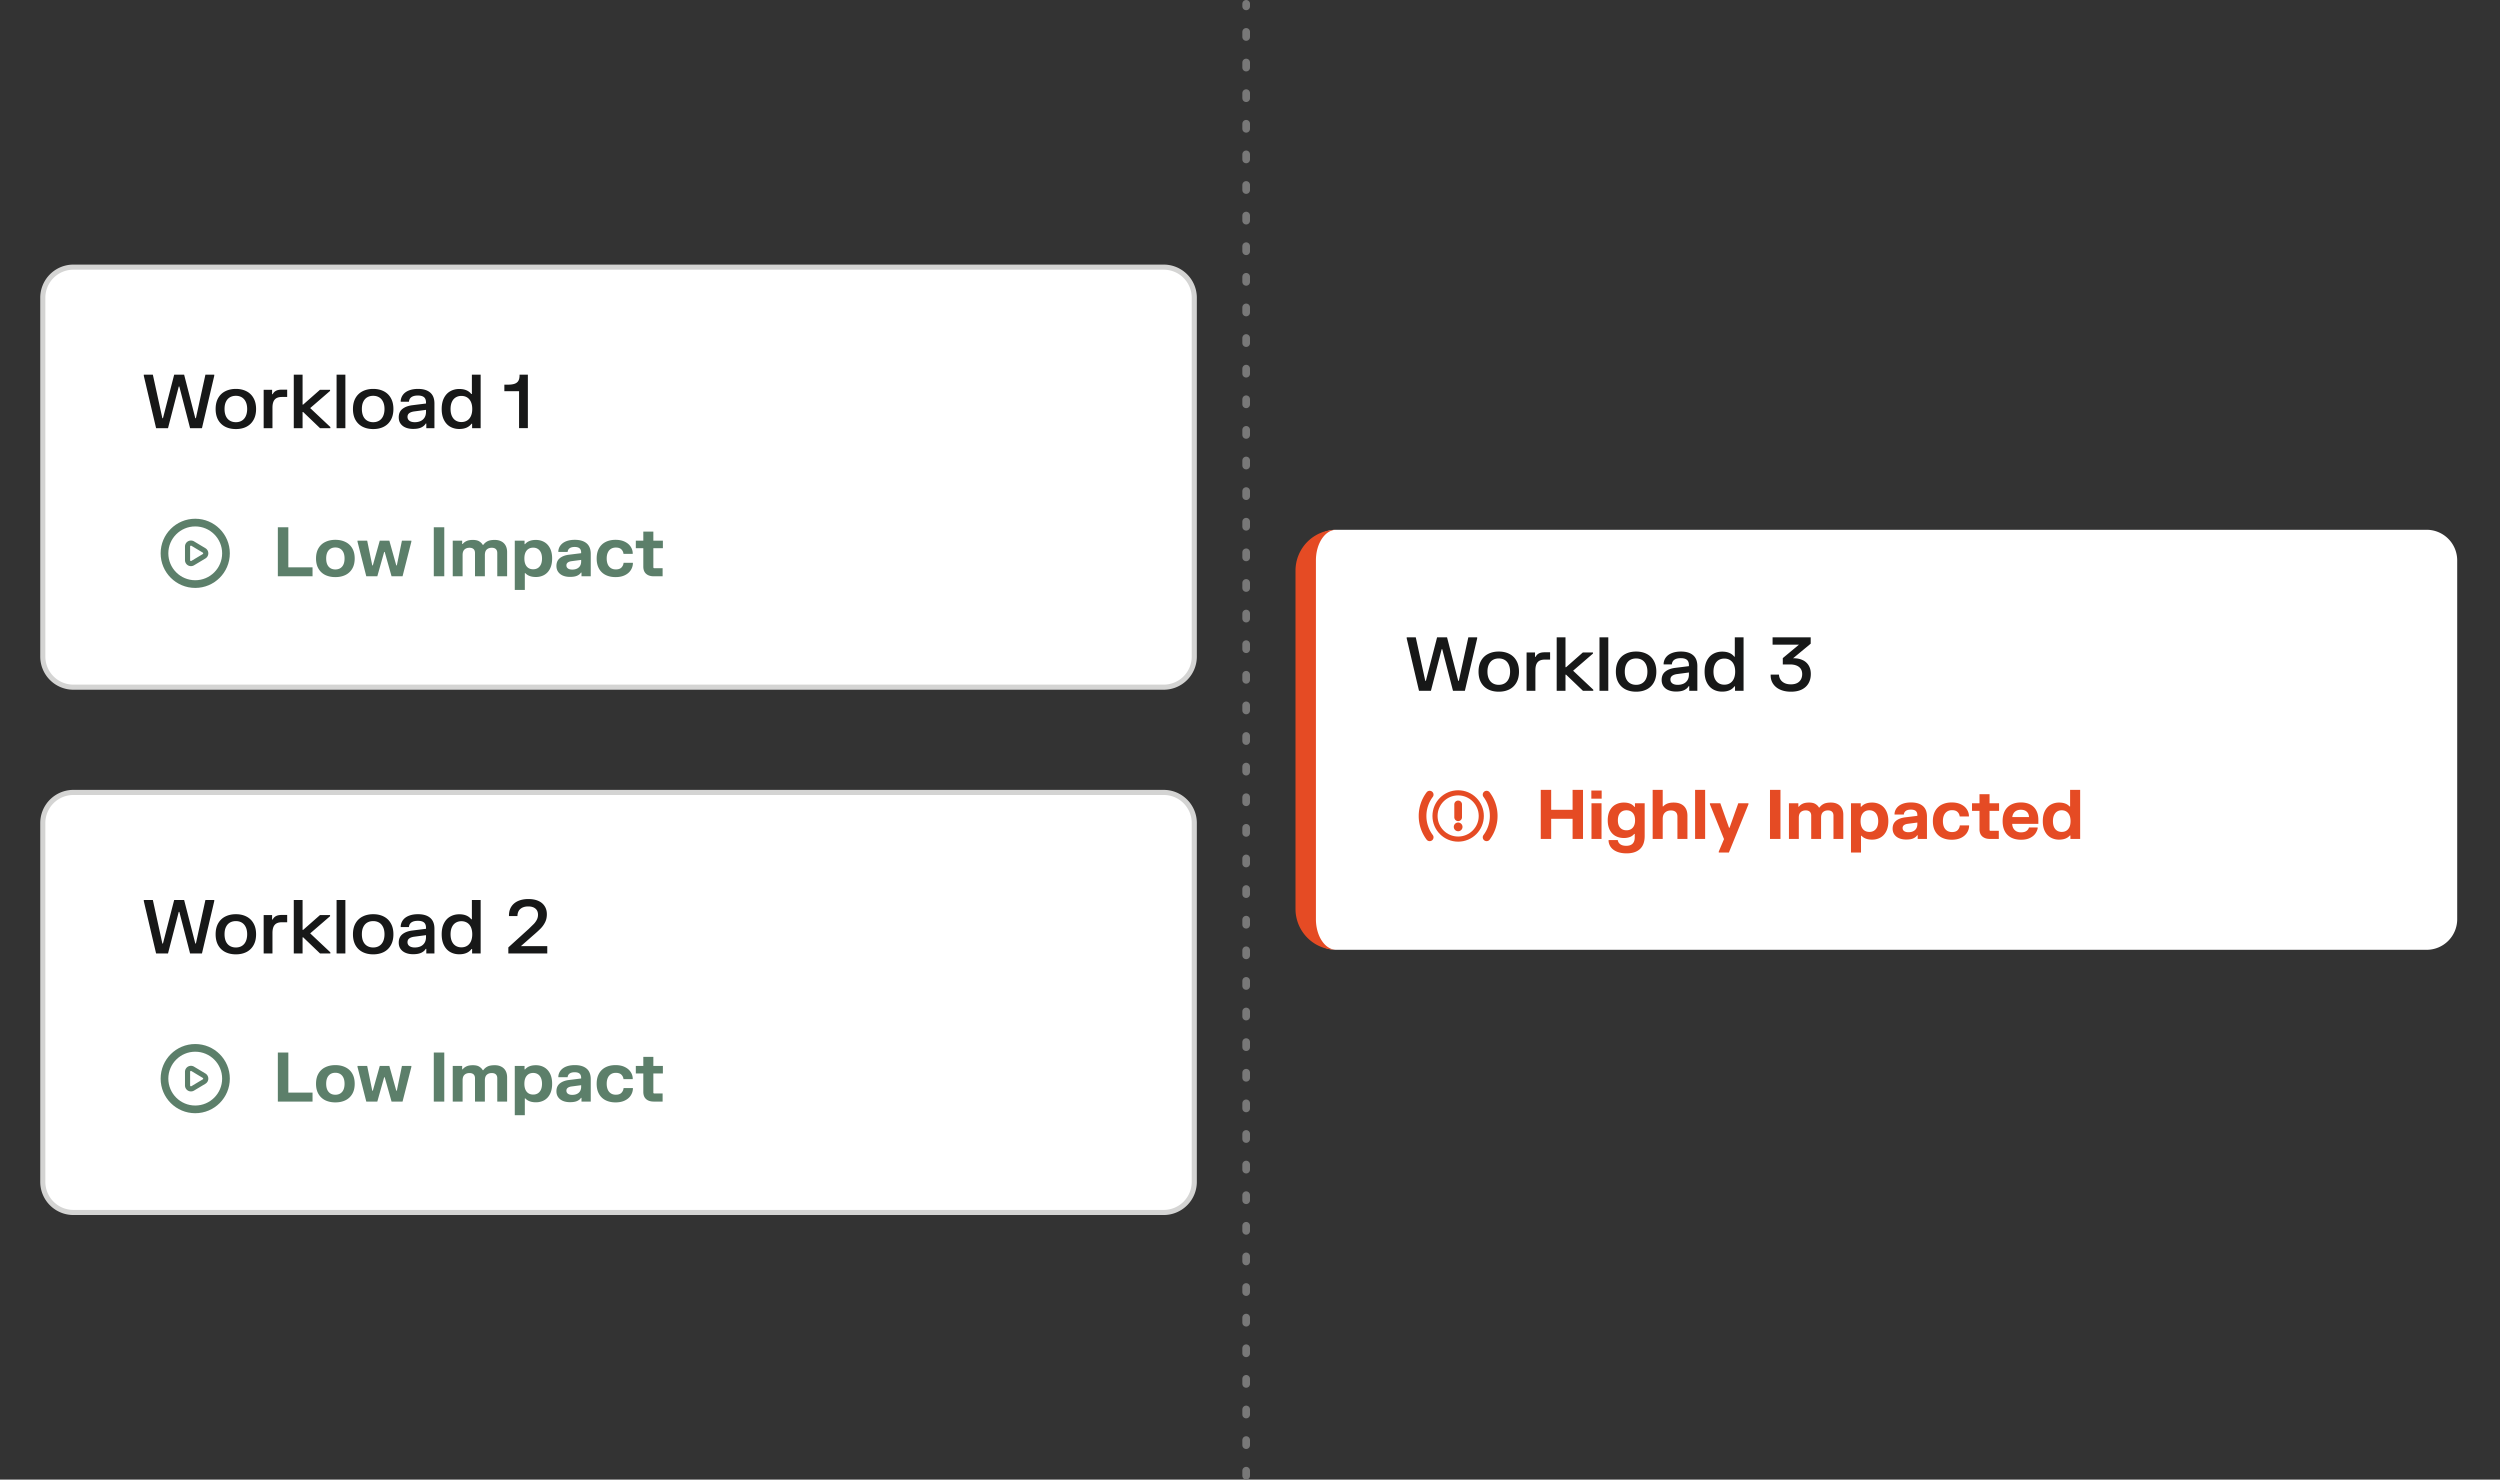<svg xmlns="http://www.w3.org/2000/svg" xmlns:v="https://vecta.io/nano" width="490" height="290" fill="none"><rect width="100%" height="100%" fill="#333333" stroke="none"/><style>.B{fill:#171818}.C{stroke-linejoin:round}.D{stroke-width:1.507}.E{stroke-width:1.005}.F{stroke-linecap:round}</style><g clip-path="url(#A)"><use href="#B" fill="#fff"></use><use href="#B" stroke="#d4d4d3"></use><path d="M29.958 73.438l1.864 8.532h.117l2.199-8.532h1.951l2.191 8.532h.116l1.864-8.532h1.733v.218l-2.41 10.265h-2.33l-2.104-8.154h-.116l-2.104 8.154h-2.337l-2.41-10.265v-.218h1.776zm12.305 6.727c0-.84.165-1.553.495-2.14s.801-1.039 1.398-1.34 1.289-.459 2.075-.459 1.471.153 2.068.459a3.22 3.22 0 0 1 1.39 1.34c.335.587.502 1.301.502 2.14s-.167 1.548-.502 2.14-.794 1.034-1.39 1.34-1.286.451-2.068.451-1.478-.15-2.075-.451a3.32 3.32 0 0 1-1.398-1.34c-.33-.592-.495-1.306-.495-2.14zm1.747 0c0 .549.09 1.017.269 1.405s.444.682.779.881.726.299 1.172.299.835-.1 1.165-.299.592-.493.772-.881.277-.857.277-1.405-.092-1.017-.277-1.405-.437-.682-.772-.881-.718-.299-1.165-.299-.844.1-1.179.299-.587.493-.772.881-.269.852-.269 1.405zm9.321-3.764v.866h.116c.141-.291.352-.512.633-.663s.667-.233 1.158-.233h1.048v1.434h-1.041c-.636 0-1.102.17-1.398.51s-.444.869-.444 1.587v4.019h-1.725v-7.521h1.653zm5.974-2.963v5.861h.116l3.291-2.898h1.98v.218l-3.895 3.364 3.953 3.72v.218h-2.024l-3.305-3.167h-.116v3.167H57.58V73.438h1.725zm8.389 0v10.484h-1.725V73.438h1.725zm1.486 6.727c0-.84.165-1.553.495-2.14s.801-1.039 1.398-1.34 1.289-.459 2.075-.459 1.471.153 2.068.459a3.22 3.22 0 0 1 1.39 1.34c.335.587.502 1.301.502 2.14s-.168 1.548-.502 2.14-.793 1.034-1.39 1.34-1.286.451-2.068.451-1.478-.15-2.075-.451a3.32 3.32 0 0 1-1.398-1.34c-.33-.592-.495-1.306-.495-2.14zm1.747 0c0 .549.09 1.017.269 1.405s.444.682.779.881.726.299 1.172.299.835-.1 1.165-.299.592-.493.772-.881.277-.857.277-1.405-.092-1.017-.277-1.405-.437-.682-.772-.881-.718-.299-1.165-.299-.845.1-1.179.299-.587.493-.772.881-.269.852-.269 1.405zm7.611-1.638c.053-.471.221-.878.502-1.223s.667-.609 1.158-.794 1.068-.284 1.733-.284c1.029 0 1.823.238 2.381.713s.837 1.189.837 2.155v4.827h-1.594v-.903h-.116c-.165.301-.447.551-.845.75s-.939.298-1.624.298c-.558 0-1.051-.09-1.478-.269s-.752-.439-.99-.779-.349-.752-.349-1.223c0-.714.24-1.262.721-1.645s1.128-.626 1.944-.728l2.679-.335v-.182c0-.485-.131-.837-.393-1.056s-.662-.328-1.201-.328-.951.102-1.252.306-.463.51-.502.917h-1.609v-.218zm1.332 3.174c0 .325.126.582.379.772s.609.277 1.056.277c.422 0 .798-.075 1.129-.226a1.75 1.75 0 0 0 .779-.684c.189-.306.284-.682.284-1.128v-.379l-2.308.306c-.422.058-.747.172-.975.342s-.342.41-.342.721zm14.337 2.22h-1.674v-.874h-.117c-.51.689-1.31 1.034-2.403 1.034-.655 0-1.242-.146-1.762-.437s-.93-.738-1.23-1.325-.451-1.306-.451-2.155.15-1.575.451-2.162.711-1.027 1.23-1.318 1.107-.444 1.762-.444c1.058 0 1.844.328 2.359.983h.116v-3.786h1.718v10.484zm-5.897-3.757c0 .539.087 1 .262 1.383s.422.675.743.874a2.08 2.08 0 0 0 1.121.299c.427 0 .801-.1 1.121-.299s.568-.49.742-.874.262-.845.262-1.383-.087-1.007-.262-1.391-.422-.675-.742-.874-.694-.298-1.121-.298a2.08 2.08 0 0 0-1.121.298c-.32.199-.568.49-.743.874s-.262.847-.262 1.391zm10.542-4.769h.67c.592 0 1.056-.066 1.391-.197s.57-.335.706-.597c.141-.262.211-.607.211-1.034v-.131h1.631v10.484h-1.726v-7.251h-2.883v-1.274z" class="B"></path><g stroke="#5c7f6a" class="C"><circle cx="38.266" cy="108.453" r="6.027" class="D"></circle><use href="#C" class="E"></use></g><path d="M56.512 103.343v7.855h4.745v1.755h-6.8v-9.61h2.055zm5.429 6.12c0-.788.16-1.455.48-2.002s.765-.959 1.335-1.235 1.232-.42 1.975-.42 1.399.14 1.969.42a3.05 3.05 0 0 1 1.341 1.235c.32.547.48 1.214.48 2.002s-.16 1.448-.48 1.995a3.1 3.1 0 0 1-1.341 1.242c-.569.275-1.226.413-1.969.413s-1.401-.138-1.975-.413a3.11 3.11 0 0 1-1.335-1.242c-.32-.547-.48-1.212-.48-1.995zm1.989 0c0 .689.16 1.221.48 1.595.32.369.761.554 1.321.554s1.001-.185 1.321-.554c.32-.374.481-.906.481-1.595s-.16-1.221-.481-1.595-.761-.561-1.321-.561-1.001.187-1.321.561-.48.905-.48 1.595zm8.035-3.497l1.001 4.858h.107l1.361-4.858h1.875l1.361 4.858h.107l1.001-4.858h1.849v.2l-1.728 6.787h-2.156l-1.341-4.772h-.107l-1.341 4.772h-2.162l-1.722-6.787v-.2h1.895zm15.113-2.623v9.61h-2.055v-9.61h2.055zm3.506 2.623v.661h.107c.165-.227.405-.416.721-.568s.743-.233 1.268-.233c.538 0 .959.095 1.261.287s.532.416.674.687h.107a2.25 2.25 0 0 1 .828-.714c.338-.174.814-.26 1.428-.26.498 0 .93.098 1.295.293a1.96 1.96 0 0 1 .834.821c.191.356.287.779.287 1.268v4.745h-1.929v-4.558c0-.334-.091-.589-.274-.767s-.449-.267-.801-.267c-.409 0-.739.115-.988.347s-.367.589-.367 1.087v4.158H93.1v-4.558c0-.338-.091-.594-.274-.767s-.445-.267-.801-.267c-.409 0-.739.115-.988.347s-.367.589-.367 1.087v4.158h-1.935v-6.987h1.849zm10.312 0h1.916v.681h.106c.463-.548 1.168-.821 2.116-.821.601 0 1.141.135 1.622.407.48.267.861.674 1.141 1.221s.42 1.212.42 2.009-.14 1.468-.42 2.015-.661.948-1.141 1.215-1.021.4-1.622.4c-.917 0-1.606-.253-2.069-.761h-.1v3.291h-1.969v-9.657zm1.882 3.497c0 .676.154 1.199.461 1.568s.734.547 1.268.547c.347 0 .649-.08.907-.24.263-.165.465-.405.608-.721s.213-.705.213-1.154-.071-.832-.213-1.148-.345-.563-.608-.727c-.258-.165-.56-.247-.907-.247-.534 0-.957.184-1.268.554s-.461.892-.461 1.568zm6.657-1.488c.048-.436.206-.817.473-1.142s.634-.582 1.102-.76 1.025-.267 1.661-.267c.992 0 1.76.229 2.303.687s.814 1.152.814 2.082v4.378h-1.815v-.721h-.107c-.143.241-.385.441-.728.601s-.814.24-1.414.24c-.53 0-.995-.084-1.395-.253s-.712-.421-.935-.741-.333-.708-.333-1.148c0-.663.224-1.175.674-1.535s1.057-.585 1.808-.674l2.363-.294v-.126c0-.379-.105-.654-.314-.828-.204-.178-.52-.267-.947-.267s-.752.082-.988.247-.369.405-.401.721h-1.821v-.2zm1.581 2.843c0 .253.1.453.3.6s.485.22.841.22c.53 0 .952-.135 1.268-.407s.481-.676.481-1.201v-.287l-1.915.254c-.303.044-.541.133-.715.267a.66.66 0 0 0-.26.554zm5.931-1.355c0-.792.155-1.462.467-2.009s.745-.959 1.301-1.235 1.201-.413 1.936-.413c.68 0 1.27.118 1.768.353s.881.543 1.148.935a2.41 2.41 0 0 1 .447 1.261v.2h-1.809c-.035-.342-.173-.634-.413-.874s-.603-.36-1.088-.36c-.365 0-.683.084-.954.253s-.474.409-.621.734-.214.705-.214 1.155.072.836.214 1.161.354.565.621.734.589.247.954.247c.494 0 .861-.125 1.101-.374s.385-.562.42-.927h1.822v.2a2.62 2.62 0 0 1-.46 1.308c-.267.396-.652.712-1.155.948s-1.092.353-1.781.353c-.735 0-1.38-.138-1.936-.413s-.99-.686-1.301-1.228c-.312-.548-.467-1.217-.467-2.009zm9.141-3.497v-1.775h1.968v1.775h1.869v1.481h-1.869v3.811l.107.107h1.709v1.588h-1.735c-.641 0-1.144-.164-1.509-.494s-.54-.801-.54-1.415v-3.597h-1.468v-1.481h1.468z" fill="#5c7f6a"></path><use href="#D" fill="#fff"></use><use href="#D" stroke="#d4d4d3"></use><path d="M29.958 176.395l1.864 8.533h.117l2.199-8.533h1.951l2.191 8.533h.116l1.864-8.533h1.733v.219l-2.41 10.265h-2.33l-2.104-8.154h-.116l-2.104 8.154h-2.337l-2.41-10.265v-.219h1.776zm12.305 6.727c0-.839.165-1.553.495-2.14.335-.592.801-1.039 1.398-1.34s1.289-.458 2.075-.458 1.471.152 2.068.458 1.06.748 1.39 1.34c.335.587.502 1.301.502 2.14s-.167 1.549-.502 2.141c-.33.587-.794 1.033-1.39 1.339-.597.301-1.286.452-2.068.452s-1.478-.151-2.075-.452a3.32 3.32 0 0 1-1.398-1.339c-.33-.592-.495-1.306-.495-2.141zm1.747 0c0 .549.09 1.017.269 1.405s.444.682.779.881.726.299 1.172.299.835-.1 1.165-.299.592-.492.772-.881.277-.856.277-1.405-.092-1.017-.277-1.405-.437-.682-.772-.881-.718-.298-1.165-.298-.844.099-1.179.298-.587.493-.772.881-.269.852-.269 1.405zm9.321-3.764v.867h.116c.141-.292.352-.512.633-.663s.667-.233 1.158-.233h1.048v1.434h-1.041c-.636 0-1.102.17-1.398.51s-.444.869-.444 1.587v4.019h-1.725v-7.521h1.653zm5.974-2.963v5.861h.116l3.291-2.898h1.98v.219l-3.895 3.363 3.953 3.72v.219h-2.024l-3.305-3.167h-.116v3.167H57.58v-10.484h1.725zm8.389 0v10.484h-1.725v-10.484h1.725zm1.486 6.727c0-.839.165-1.553.495-2.14.335-.592.801-1.039 1.398-1.34s1.289-.458 2.075-.458 1.471.152 2.068.458a3.22 3.22 0 0 1 1.39 1.34c.335.587.502 1.301.502 2.14s-.168 1.549-.502 2.141c-.33.587-.793 1.033-1.39 1.339-.597.301-1.286.452-2.068.452s-1.478-.151-2.075-.452a3.32 3.32 0 0 1-1.398-1.339c-.33-.592-.495-1.306-.495-2.141zm1.747 0c0 .549.09 1.017.269 1.405s.444.682.779.881.726.299 1.172.299.835-.1 1.165-.299.592-.492.772-.881.277-.856.277-1.405-.092-1.017-.277-1.405-.437-.682-.772-.881-.718-.298-1.165-.298-.845.099-1.179.298-.587.493-.772.881-.269.852-.269 1.405zm7.611-1.638c.053-.471.221-.878.502-1.223s.667-.609 1.158-.793c.49-.19 1.068-.284 1.733-.284 1.029 0 1.823.237 2.381.713s.837 1.189.837 2.155v4.827h-1.594v-.903h-.116c-.165.301-.447.551-.845.75s-.939.299-1.624.299c-.558 0-1.051-.09-1.478-.27s-.752-.439-.99-.779-.349-.752-.349-1.223c0-.713.24-1.262.721-1.645s1.128-.626 1.944-.728l2.679-.335v-.182c0-.486-.131-.837-.393-1.056s-.662-.328-1.201-.328-.951.102-1.252.306-.463.51-.502.918h-1.609v-.219zm1.332 3.174a.91.91 0 0 0 .379.772c.257.185.609.277 1.056.277.422 0 .798-.075 1.129-.226s.59-.378.779-.684.284-.682.284-1.129v-.378l-2.308.305c-.422.059-.747.173-.975.343s-.342.41-.342.72zm14.337 2.221h-1.674v-.874h-.117c-.51.689-1.31 1.034-2.403 1.034-.655 0-1.242-.146-1.762-.437s-.93-.737-1.23-1.325-.451-1.305-.451-2.155.15-1.575.451-2.162.711-1.027 1.23-1.318 1.107-.444 1.762-.444c1.058 0 1.844.328 2.359.983h.116v-3.786h1.718v10.484zm-5.897-3.757c0 .539.087 1 .262 1.384s.422.674.743.873.694.299 1.121.299.801-.1 1.121-.299.568-.49.742-.873.262-.845.262-1.384-.087-1.007-.262-1.39-.422-.675-.742-.874a2.08 2.08 0 0 0-1.121-.298 2.08 2.08 0 0 0-1.121.298c-.32.199-.568.49-.743.874s-.262.847-.262 1.39zm11.447-3.793c.019-.655.187-1.216.502-1.682s.762-.827 1.325-1.07c.568-.242 1.228-.364 1.98-.364s1.393.119 1.937.357.958.582 1.245 1.034c.291.446.437.98.437 1.601 0 .583-.117 1.105-.35 1.566s-.527.871-.881 1.23-.869.828-1.543 1.405l-2.308 2.031h5.162v1.442h-7.63v-1.187l3.989-3.618 1.034-1.012c.248-.272.442-.551.583-.837.14-.292.211-.602.211-.932 0-.51-.165-.908-.495-1.194s-.801-.437-1.413-.437c-.645 0-1.157.16-1.536.481-.378.315-.575.783-.589 1.405h-1.66v-.219z" class="B"></path><g stroke="#5c7f6a" class="C"><circle cx="38.266" cy="211.41" r="6.027" class="D"></circle><path d="M36.759 210.072a.67.67 0 0 1 1.014-.574l2.23 1.338a.67.67 0 0 1 0 1.149l-2.23 1.338a.67.67 0 0 1-1.014-.574v-2.677z" class="E"></path></g><path d="M56.512 206.3v7.855h4.745v1.755h-6.8v-9.61h2.055zm5.429 6.12c0-.788.16-1.455.48-2.002a3.06 3.06 0 0 1 1.335-1.235c.574-.28 1.232-.42 1.975-.42s1.399.14 1.969.42 1.021.688 1.341 1.235.48 1.214.48 2.002-.16 1.448-.48 1.995a3.1 3.1 0 0 1-1.341 1.242c-.569.275-1.226.413-1.969.413s-1.401-.138-1.975-.413a3.11 3.11 0 0 1-1.335-1.242c-.32-.547-.48-1.212-.48-1.995zm1.989 0c0 .689.16 1.221.48 1.595s.761.554 1.321.554 1.001-.185 1.321-.554.481-.906.481-1.595-.16-1.221-.481-1.595-.761-.561-1.321-.561-1.001.187-1.321.561-.48.905-.48 1.595zm8.035-3.497l1.001 4.858h.107l1.361-4.858h1.875l1.361 4.858h.107l1.001-4.858h1.849v.2l-1.728 6.787h-2.156l-1.341-4.771h-.107l-1.341 4.771h-2.162l-1.722-6.787v-.2h1.895zm15.113-2.623v9.61h-2.055v-9.61h2.055zm3.506 2.623v.661h.107c.165-.227.405-.416.721-.568s.743-.233 1.268-.233c.538 0 .959.095 1.261.287s.532.416.674.687h.107c.214-.302.489-.541.828-.714s.814-.26 1.428-.26c.498 0 .93.098 1.295.293a1.96 1.96 0 0 1 .834.821c.191.356.287.779.287 1.268v4.745h-1.929v-4.558c0-.334-.091-.589-.274-.767s-.449-.267-.801-.267c-.409 0-.739.115-.988.347s-.367.589-.367 1.087v4.158H93.1v-4.558c0-.338-.091-.594-.274-.767s-.445-.267-.801-.267c-.409 0-.739.115-.988.347s-.367.589-.367 1.087v4.158h-1.935v-6.987h1.849zm10.312 0h1.916v.681h.106c.463-.548 1.168-.821 2.116-.821.601 0 1.141.135 1.622.407s.861.674 1.141 1.221.42 1.212.42 2.009-.14 1.468-.42 2.015-.661.948-1.141 1.215-1.021.4-1.622.4c-.917 0-1.606-.253-2.069-.76h-.1v3.29h-1.969v-9.657zm1.882 3.497c0 .676.154 1.199.461 1.568s.734.547 1.268.547c.347 0 .649-.08.907-.24.263-.164.465-.405.608-.721s.213-.705.213-1.154-.071-.832-.213-1.148-.345-.563-.608-.727c-.258-.165-.56-.247-.907-.247-.534 0-.957.184-1.268.554s-.461.892-.461 1.568zm6.657-1.488c.048-.436.206-.817.473-1.142s.634-.582 1.102-.76 1.025-.267 1.661-.267c.992 0 1.76.229 2.303.687s.814 1.152.814 2.082v4.378h-1.815v-.721h-.107c-.143.241-.385.441-.728.601s-.814.24-1.414.24c-.53 0-.995-.084-1.395-.253s-.712-.421-.935-.741-.333-.707-.333-1.148c0-.663.224-1.175.674-1.535s1.057-.585 1.808-.674l2.363-.294v-.126c0-.379-.105-.654-.314-.828-.204-.178-.52-.267-.947-.267s-.752.082-.988.247-.369.405-.401.721h-1.821v-.2zm1.581 2.843c0 .253.1.453.3.6s.485.22.841.22c.53 0 .952-.135 1.268-.407s.481-.676.481-1.201v-.287l-1.915.254c-.303.044-.541.133-.715.267a.66.66 0 0 0-.26.554zm5.931-1.355c0-.792.155-1.462.467-2.009s.745-.959 1.301-1.235 1.201-.413 1.936-.413c.68 0 1.27.118 1.768.353s.881.543 1.148.935a2.41 2.41 0 0 1 .447 1.261v.2h-1.809c-.035-.342-.173-.634-.413-.874s-.603-.36-1.088-.36c-.365 0-.683.084-.954.253a1.62 1.62 0 0 0-.621.734c-.142.321-.214.705-.214 1.155s.072.836.214 1.161.354.565.621.734.589.247.954.247c.494 0 .861-.124 1.101-.374s.385-.562.42-.927h1.822v.2a2.62 2.62 0 0 1-.46 1.308c-.267.396-.652.712-1.155.948s-1.092.353-1.781.353c-.735 0-1.38-.138-1.936-.413s-.99-.686-1.301-1.228c-.312-.548-.467-1.217-.467-2.009zm9.141-3.497v-1.775h1.968v1.775h1.869v1.481h-1.869v3.811l.107.107h1.709v1.588h-1.735c-.641 0-1.144-.164-1.509-.494s-.54-.801-.54-1.415v-3.597h-1.468v-1.481h1.468z" fill="#5c7f6a"></path><path stroke="#787878" stroke-width="1.5" stroke-dasharray="1 5" d="M244.25 289.25V.75" class="F"></path><path d="M255.92 109.836a6 6 0 0 1 6-6h213.691a6 6 0 0 1 6 6v70.327a6 6 0 0 1-6 6H261.92a6 6 0 0 1-6-6v-70.327z" fill="#fff"></path><path d="M255.92 103.836h225.691H255.92zm225.691 82.327H255.92h225.691zm-219.691 0a8 8 0 0 1-8-8v-66.327a8 8 0 0 1 8-8c-2.209 0-4 2.686-4 6v70.327c0 3.314 1.791 6 4 6zm219.691-82.327v82.327-82.327z" fill="#e54b24"></path><path d="M277.489 124.915l1.864 8.532h.117l2.198-8.532h1.951l2.192 8.532h.116l1.864-8.532h1.733v.218l-2.41 10.265h-2.33l-2.104-8.154h-.116l-2.104 8.154h-2.337l-2.41-10.265v-.218h1.776zm12.305 6.727c0-.84.165-1.553.495-2.141.335-.592.801-1.038 1.398-1.339.597-.306 1.289-.459 2.075-.459s1.47.153 2.067.459a3.22 3.22 0 0 1 1.391 1.339c.335.588.502 1.301.502 2.141s-.167 1.548-.502 2.14a3.28 3.28 0 0 1-1.391 1.34c-.597.301-1.286.451-2.067.451s-1.478-.15-2.075-.451c-.597-.306-1.063-.753-1.398-1.34-.33-.592-.495-1.305-.495-2.14zm1.747 0c0 .548.09 1.017.27 1.405s.444.682.779.881.725.298 1.172.298.835-.099 1.165-.298.592-.493.771-.881c.185-.388.277-.857.277-1.405s-.092-1.017-.277-1.405c-.179-.389-.436-.682-.771-.881s-.719-.299-1.165-.299c-.452 0-.845.1-1.18.299s-.587.492-.771.881c-.18.383-.27.851-.27 1.405zm9.322-3.764v.866h.116c.141-.291.352-.512.633-.662.282-.156.668-.233 1.158-.233h1.048v1.434h-1.041c-.636 0-1.102.17-1.398.51s-.444.868-.444 1.587v4.018h-1.725v-7.52h1.653zm5.973-2.963v5.86h.117l3.291-2.897h1.98v.218l-3.895 3.364 3.953 3.72v.218h-2.024l-3.305-3.167h-.117v3.167h-1.725v-10.483h1.725zm8.39 0v10.483H313.5v-10.483h1.726zm1.485 6.727c0-.84.165-1.553.495-2.141s.801-1.038 1.398-1.339c.597-.306 1.289-.459 2.075-.459s1.471.153 2.068.459a3.22 3.22 0 0 1 1.39 1.339c.335.588.503 1.301.503 2.141s-.168 1.548-.503 2.14a3.28 3.28 0 0 1-1.39 1.34c-.597.301-1.286.451-2.068.451s-1.478-.15-2.075-.451c-.597-.306-1.063-.753-1.398-1.34-.33-.592-.495-1.305-.495-2.14zm1.748 0c0 .548.089 1.017.269 1.405s.444.682.779.881.726.298 1.172.298.835-.099 1.165-.298a1.94 1.94 0 0 0 .772-.881c.184-.388.276-.857.276-1.405s-.092-1.017-.276-1.405-.437-.682-.772-.881-.718-.299-1.165-.299-.844.1-1.179.299-.588.492-.772.881c-.18.383-.269.851-.269 1.405zm7.611-1.638c.053-.471.22-.879.502-1.223s.667-.61 1.158-.794 1.067-.284 1.732-.284c1.029 0 1.823.238 2.381.714.558.47.837 1.189.837 2.155v4.826h-1.594v-.902h-.117c-.165.301-.446.551-.844.75s-.939.298-1.624.298c-.558 0-1.051-.09-1.478-.269s-.752-.44-.99-.779c-.233-.345-.349-.753-.349-1.223 0-.714.24-1.262.721-1.646s1.128-.626 1.943-.728l2.68-.335v-.182c0-.485-.131-.837-.394-1.055s-.662-.328-1.201-.328-.951.102-1.252.306c-.296.204-.464.509-.502.917h-1.609v-.218zm1.332 3.174c0 .325.126.582.379.772.257.184.609.276 1.055.276.422 0 .799-.075 1.129-.225s.589-.379.779-.685.284-.682.284-1.128v-.379l-2.308.306c-.423.058-.748.172-.976.342s-.342.41-.342.721zm14.337 2.22h-1.675v-.873h-.116c-.51.689-1.311 1.034-2.403 1.034-.655 0-1.242-.146-1.762-.437-.519-.296-.929-.738-1.23-1.325s-.451-1.306-.451-2.155.15-1.575.451-2.162.711-1.027 1.23-1.318c.52-.296 1.107-.444 1.762-.444 1.058 0 1.845.327 2.359.983h.117v-3.786h1.718v10.483zm-5.897-3.756c0 .539.087 1 .262 1.383s.422.675.742.874.694.298 1.122.298.8-.099 1.121-.298.568-.491.742-.874.262-.844.262-1.383-.087-1.007-.262-1.391a1.94 1.94 0 0 0-.742-.873c-.321-.199-.694-.299-1.121-.299s-.801.1-1.122.299a1.94 1.94 0 0 0-.742.873c-.175.384-.262.847-.262 1.391zm19.055-6.727v1.245l-3.458 2.861h.153c.635 0 1.203.116 1.703.349a2.65 2.65 0 0 1 1.187 1.034c.291.461.437 1.027.437 1.696 0 .714-.156 1.333-.466 1.857s-.75.92-1.333 1.201-1.278.415-2.089.415c-.801 0-1.502-.133-2.104-.4s-1.058-.646-1.383-1.121-.486-1.015-.495-1.617v-.218h1.63c.015.374.117.706.306.997s.456.512.801.677.757.241 1.223.241c.709 0 1.255-.18 1.638-.539s.578-.854.583-1.471c0-.606-.209-1.072-.626-1.398s-1.01-.495-1.777-.495h-1.398v-1.237l3.167-2.636h-5.169v-1.441h7.47z" class="B"></path><g stroke="#e54b24" class="C"><path d="M285.797 155.395h0c2.505 0 4.535 2.029 4.535 4.534h0c0 2.505-2.03 4.534-4.535 4.534h0c-2.505 0-4.534-2.029-4.534-4.534h0c0-2.505 2.029-4.534 4.534-4.534z" class="E"></path><g class="D F"><path d="M285.797 160.183v-2.519m0 4.305c-.056 0-.101.045-.1.1s.045.101.1.101.101-.045.101-.101a.1.1 0 0 0-.101-.1m5.576-6.219c1.86 2.472 1.86 5.888 0 8.361m-11.156 0c-1.86-2.473-1.86-5.889 0-8.361"></path></g></g><path d="M304.03 154.82v3.904h4.198v-3.904h2.042v9.61h-2.042v-3.951h-4.198v3.951h-2.042v-9.61h2.042zm9.87 2.622v6.988h-1.969v-6.988h1.969zm.027-2.502v1.601h-2.023v-1.601h2.023zm8.43 8.942c0 1.113-.307 1.954-.921 2.523s-1.488.854-2.622.854c-.717 0-1.335-.104-1.856-.313s-.916-.496-1.201-.861a2.28 2.28 0 0 1-.474-1.235v-.2h1.802c.036.32.189.587.461.801s.676.327 1.201.327c.556 0 .972-.143 1.248-.427s.414-.697.414-1.235v-.667h-.107a1.96 1.96 0 0 1-.861.614 3.38 3.38 0 0 1-1.168.186c-.592 0-1.128-.126-1.608-.38s-.855-.647-1.135-1.168-.414-1.161-.414-1.922.138-1.401.414-1.922.659-.914 1.135-1.168 1.016-.387 1.608-.387c.454 0 .854.067 1.201.2a1.91 1.91 0 0 1 .868.648h.107v-.708h1.908v6.44zm-5.252-3.103c0 .628.149 1.11.447 1.448s.714.508 1.235.508.936-.169 1.235-.508.453-.82.453-1.448-.151-1.11-.453-1.448-.715-.514-1.235-.514-.932.171-1.235.514-.447.821-.447 1.448zm8.787-5.959v3.23h.106c.441-.499 1.119-.748 2.036-.748.85 0 1.512.223 1.989.668s.714 1.085.714 1.935v4.525h-1.962v-4.358c0-.405-.109-.71-.327-.914s-.534-.307-.948-.307c-.476 0-.863.137-1.161.413s-.447.69-.447 1.255v3.911h-1.969v-9.61h1.969zm8.316 0v9.61h-1.969v-9.61h1.969zm2.978 2.622l1.702 4.799h.106l1.709-4.799h1.995v.201l-3.837 9.456h-1.982v-.2l1.028-2.436-2.763-6.82v-.201h2.042zm11.787-2.622v9.61h-2.055v-9.61h2.055zm3.506 2.622v.661h.107c.164-.227.405-.416.721-.567s.743-.234 1.268-.234c.538 0 .958.096 1.261.287s.532.416.674.688h.107c.213-.303.489-.541.827-.714s.814-.261 1.428-.261c.499 0 .93.098 1.295.294a1.95 1.95 0 0 1 .834.821c.192.356.287.778.287 1.268v4.745h-1.928v-4.558c0-.334-.092-.59-.274-.768s-.449-.267-.801-.267c-.409 0-.738.116-.988.347-.244.227-.367.59-.367 1.088v4.158h-1.935v-4.558c0-.339-.091-.594-.274-.768s-.445-.267-.8-.267c-.41 0-.739.116-.988.347s-.367.59-.367 1.088v4.158h-1.936v-6.988h1.849zm10.313 0h1.915v.681h.107c.462-.547 1.168-.821 2.115-.821.601 0 1.141.136 1.622.407s.861.674 1.141 1.222c.28.542.421 1.212.421 2.008s-.141 1.469-.421 2.016-.661.947-1.141 1.214-1.021.401-1.622.401c-.916 0-1.606-.254-2.069-.761h-.1v3.29h-1.968v-9.657zm1.882 3.497c0 .677.153 1.199.46 1.569.311.365.734.547 1.268.547.347 0 .65-.08.908-.24a1.6 1.6 0 0 0 .607-.721c.142-.32.213-.705.213-1.155s-.071-.832-.213-1.147c-.142-.321-.345-.563-.607-.728s-.561-.247-.908-.247c-.534 0-.957.185-1.268.554s-.46.892-.46 1.568zm6.656-1.488a2.13 2.13 0 0 1 .474-1.141c.267-.329.634-.583 1.101-.761s1.025-.267 1.661-.267c.993 0 1.76.229 2.303.688s.814 1.152.814 2.082v4.378h-1.815v-.721h-.107c-.142.24-.385.44-.727.601s-.815.24-1.415.24c-.53 0-.995-.085-1.395-.254s-.712-.42-.934-.741-.334-.707-.334-1.147c0-.663.225-1.175.674-1.535s1.057-.585 1.809-.674l2.362-.294v-.127c0-.378-.104-.654-.314-.827-.204-.178-.52-.267-.947-.267s-.752.082-.988.247-.369.404-.4.72h-1.822v-.2zm1.581 2.843c0 .254.101.454.301.601s.485.22.841.22c.529 0 .952-.136 1.268-.407s.48-.676.48-1.201v-.287l-1.915.253c-.303.045-.541.134-.714.267a.66.66 0 0 0-.261.554zm5.931-1.355c0-.792.156-1.461.467-2.008a3 3 0 0 1 1.301-1.235c.557-.276 1.202-.414 1.936-.414.68 0 1.27.118 1.768.354s.881.543 1.148.934.421.808.447 1.262v.2h-1.808c-.036-.343-.174-.634-.414-.874s-.603-.361-1.088-.361c-.365 0-.683.085-.954.254a1.61 1.61 0 0 0-.621.734c-.142.32-.213.705-.213 1.154s.071.837.213 1.162.354.565.621.734c.271.164.589.247.954.247.494 0 .861-.125 1.101-.374a1.51 1.51 0 0 0 .421-.928h1.822v.2c-.036.477-.189.913-.461 1.308s-.652.712-1.154.948-1.093.354-1.782.354c-.734 0-1.379-.138-1.936-.414a3.01 3.01 0 0 1-1.301-1.228c-.311-.547-.467-1.217-.467-2.009zm9.141-3.497v-1.775h1.969v1.775h1.868v1.482h-1.868v3.811l.106.106h1.709v1.589h-1.735c-.641 0-1.144-.165-1.508-.494s-.541-.801-.541-1.415v-3.597h-1.468v-1.482h1.468zm4.532 3.491c0-.797.147-1.466.44-2.009.299-.547.715-.957 1.248-1.228.539-.276 1.173-.414 1.902-.414.708 0 1.317.134 1.829.401a2.73 2.73 0 0 1 1.175 1.168c.271.507.407 1.116.407 1.828v.794h-5.126c.009.321.083.608.221.861a1.53 1.53 0 0 0 .587.594 1.8 1.8 0 0 0 .894.214c.476 0 .843-.094 1.101-.281s.418-.416.481-.674h1.708v.201a2.84 2.84 0 0 1-.494 1.047c-.244.33-.598.605-1.061.828-.458.218-1.025.327-1.702.327-.729 0-1.365-.136-1.908-.407a2.92 2.92 0 0 1-1.262-1.235c-.293-.547-.44-1.219-.44-2.015zm5.165-.794c-.004-.272-.066-.514-.186-.728a1.27 1.27 0 0 0-.541-.514c-.236-.124-.527-.187-.874-.187-.334 0-.623.065-.868.194s-.427.302-.56.52-.214.452-.241.715h3.27zm10.029 4.291H405.8v-.674h-.107c-.462.542-1.17.814-2.122.814a3.27 3.27 0 0 1-1.615-.401c-.48-.267-.863-.671-1.148-1.214-.28-.547-.42-1.219-.42-2.016s.14-1.466.42-2.008c.285-.548.668-.955 1.148-1.222s1.019-.407 1.615-.407c.917 0 1.606.256 2.069.768h.1v-3.25h1.969v9.61zm-5.332-3.491c0 .677.153 1.199.46 1.569.311.365.732.547 1.261.547s.955-.182 1.262-.547c.311-.37.467-.892.467-1.569s-.156-1.199-.467-1.568-.728-.554-1.262-.554c-.347 0-.651.082-.914.247s-.458.407-.601.728c-.137.315-.206.698-.206 1.147z" fill="#e54b24"></path></g><defs><clipPath id="A"><rect width="490" height="290" rx="10" fill="#fff"></rect></clipPath><path id="B" d="M8.389 58.359a6 6 0 0 1 6-6H228.08a6 6 0 0 1 6 6v70.328a6 6 0 0 1-6 6H14.389a6 6 0 0 1-6-6V58.359z"></path><path id="C" d="M36.759 107.115a.67.67 0 0 1 1.014-.574l2.23 1.338a.67.67 0 0 1 0 1.149l-2.23 1.338a.67.67 0 0 1-1.014-.574v-2.677z"></path><path id="D" d="M8.389 161.316a6 6 0 0 1 6-6H228.08c3.313 0 6 2.687 6 6v70.328a6 6 0 0 1-6 6H14.389a6 6 0 0 1-6-6v-70.328z"></path></defs></svg>